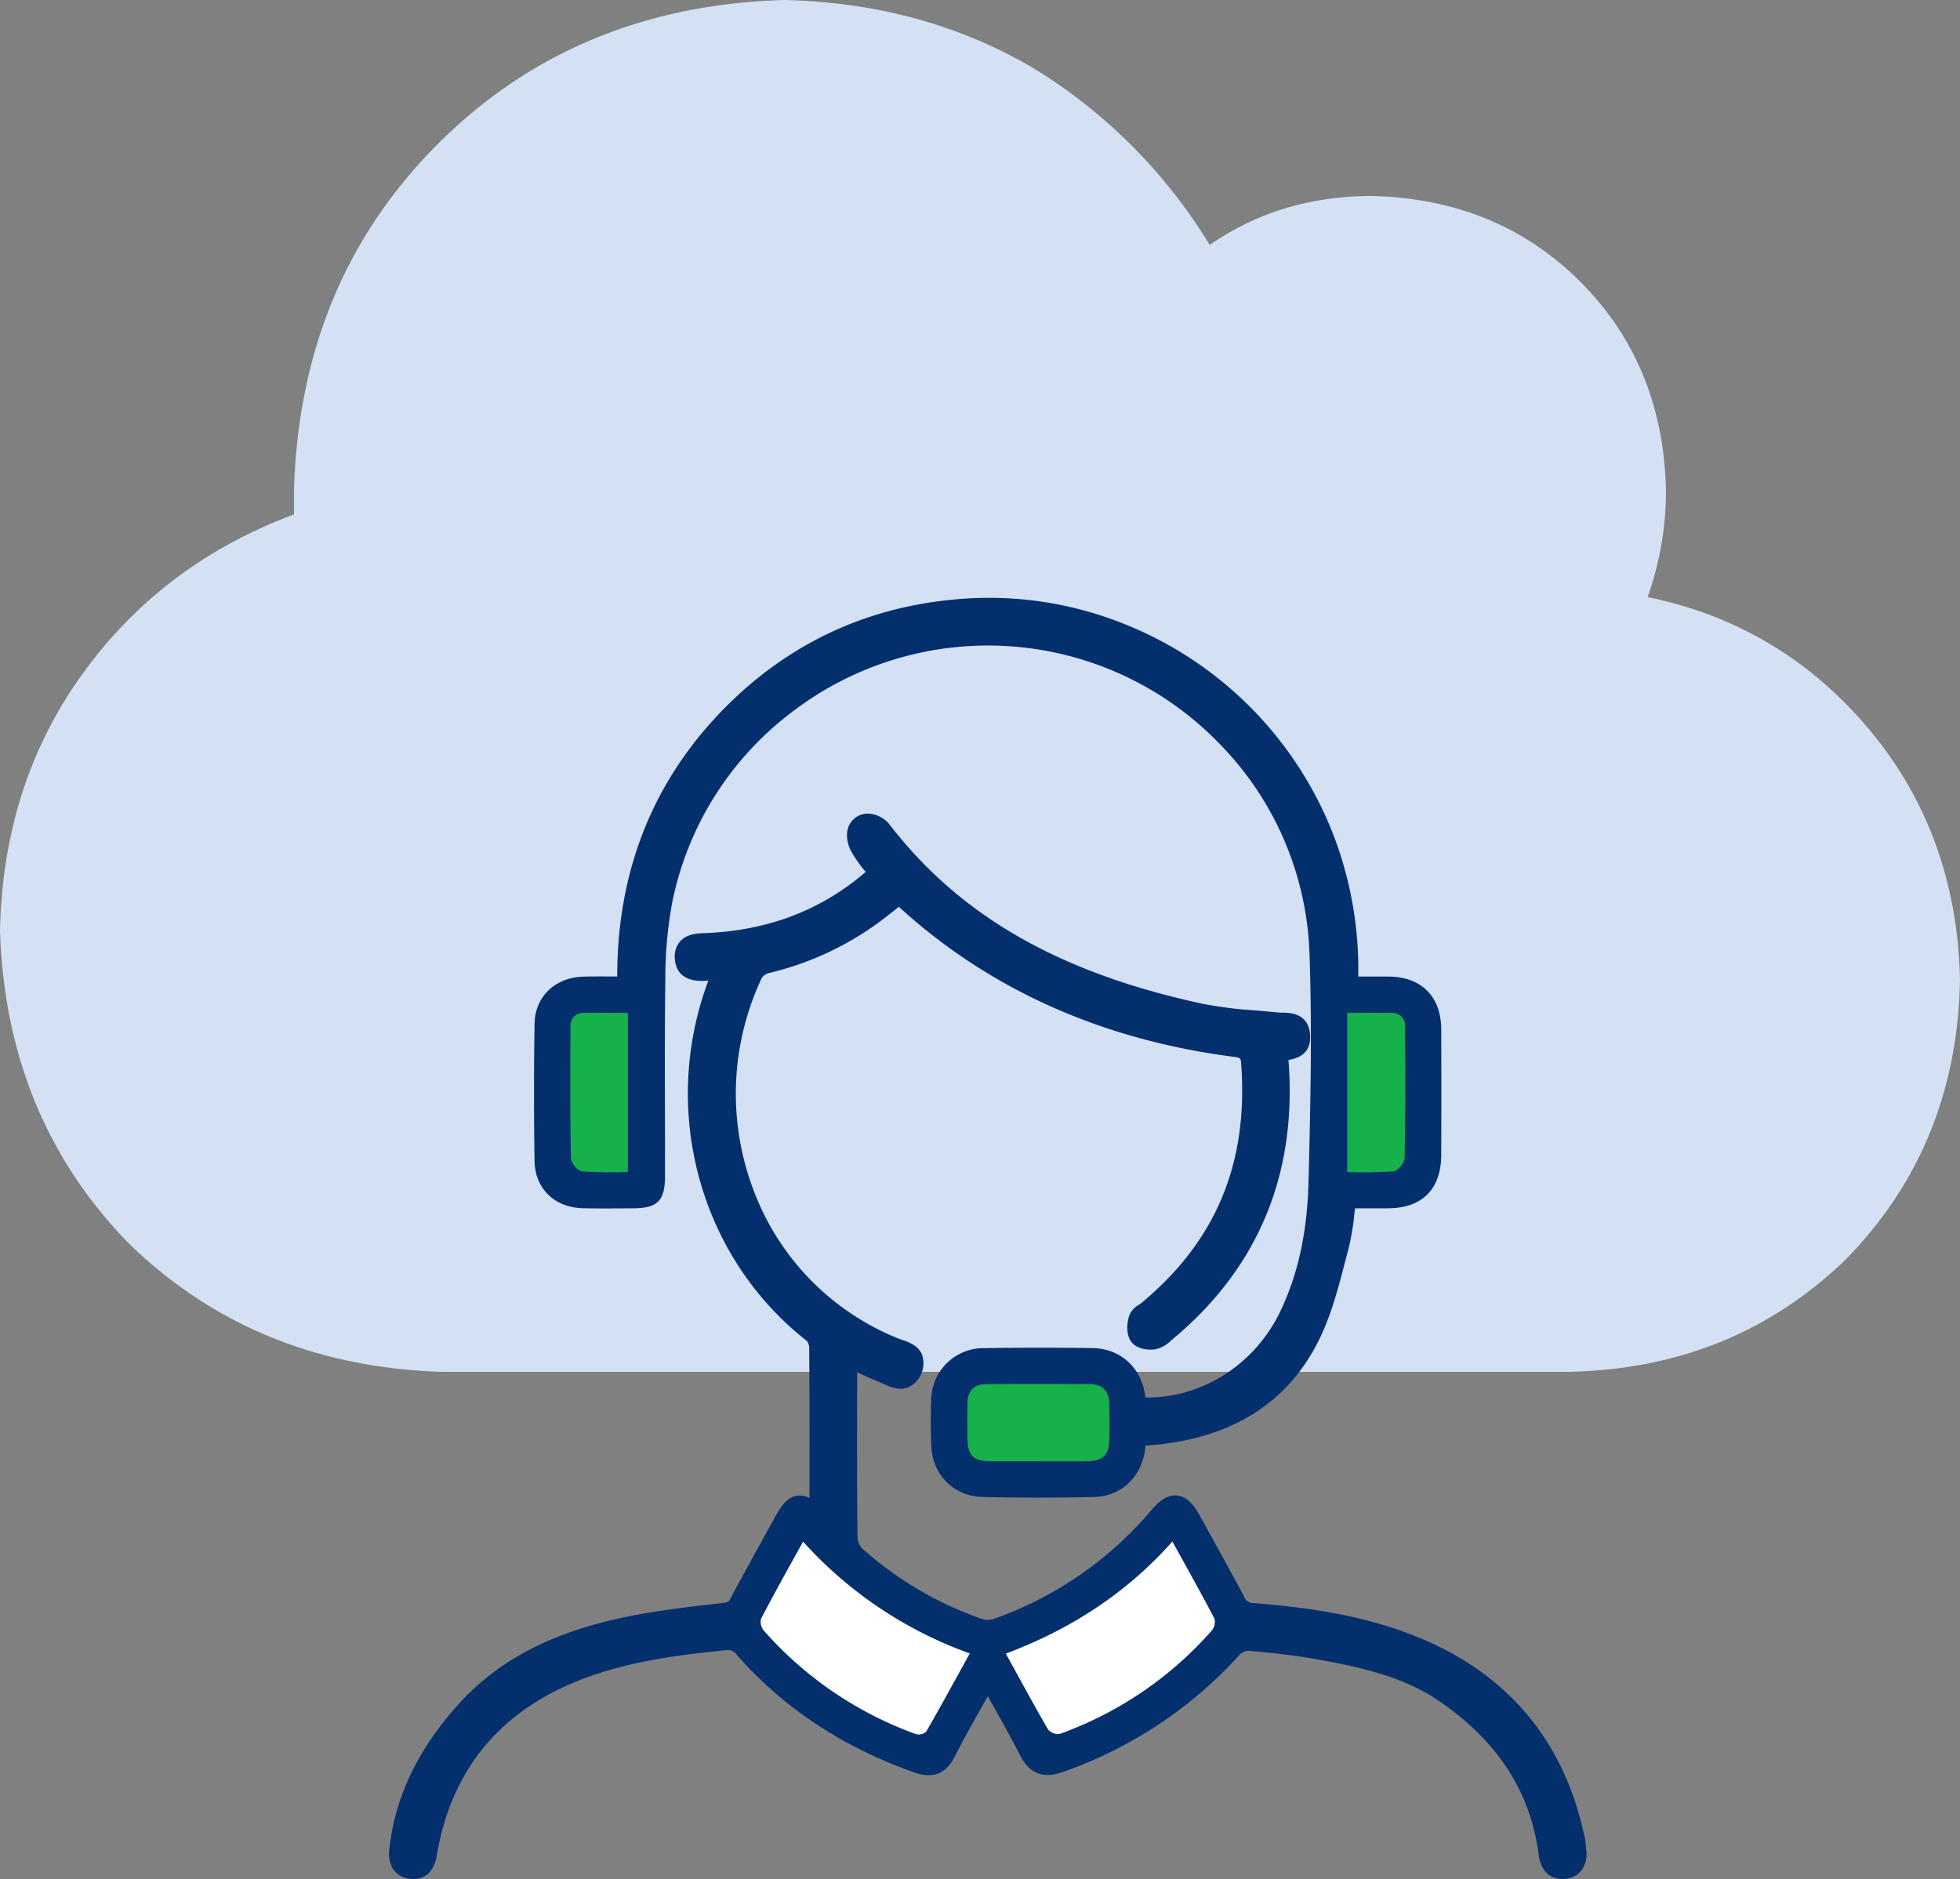 <svg id="Layer_1_copy" data-name="Layer 1 copy" xmlns="http://www.w3.org/2000/svg" width="510.638" height="489.603" viewBox="0 0 510.638 489.603"><rect x="0" y="0" width="510.638" height="489.603" fill="#808080" stroke="none"/><defs><style>.cls-1{fill:#d4e1f4;}.cls-2{fill:#042f6d;}.cls-3{fill:#fff;}.cls-4{fill:#16b14b;}</style></defs><path class="cls-1" d="M481.118,327.925q-29.529,28.723-72.606,29.521H114.894q-48.676-1.608-81.382-33.51Q1.59,291.229.001,242.553q.786-38.297,21.542-67.022,20.739-28.723,55.053-41.489v-6.383q1.59-54.248,37.5-90.159Q150.001,1.596,204.256,0q35.904.804,64.628,17.553A137.613,137.613,0,0,1,315.16,63.83q18.346-12.754,42.287-12.766,32.707.804,54.256,22.34,21.541,21.543,22.339,54.255a83.298,83.298,0,0,1-4.787,27.925q35.101,7.181,58.245,35.106,22.328,27.134,23.137,64.628Q509.836,298.403,481.118,327.925Z" transform="translate(-0.001 -0)"/><path class="cls-2" d="M413.267,482.055l-.044-.497a22.54,22.54,0,0,0-.357-2.76c-5.337-25.472-20.402-43.214-44.778-52.735-14.214-5.551-28.911-7.341-41.413-8.359a2.56,2.56,0,0,1-2.597-1.755c-3.013-5.693-6.178-11.412-9.239-16.942l-2.244-4.057c-1.354-2.451-3.118-4.994-5.944-5.273-2.818-.275-5.004,1.832-6.777,3.933a95.233,95.233,0,0,1-40.886,28.19,4.92,4.92,0,0,1-2.84.148,92.374,92.374,0,0,1-31.433-18.383,4.601,4.601,0,0,1-1.308-2.715c-.144-12.237-.125-24.69-.106-36.734l.008-6.554c2.014.929,3.953,1.81,5.967,2.634.282.115.574.248.872.382,1.75.789,4.148,1.87,6.596.879a6.989,6.989,0,0,0,3.434-8.608c-1.079-2.343-3.486-3.166-5.244-3.767-.358-.123-.712-.242-1.037-.374a66.86,66.86,0,0,1-37.411-38.163,70.718,70.718,0,0,1,1.987-55.737,3.297,3.297,0,0,1,1.67-1.23,79.143,79.143,0,0,0,30.75-14.709q1.655-1.282,3.293-2.577c23.533,21.489,52.856,34.631,87.184,39.071,1.875.242,1.875.242,2.012,2.146,1.836,25.762-6.712,46.072-26.131,62.093-.154.127-.338.243-.519.363a5.603,5.603,0,0,0-2.61,3.05c-.335,1.188-.959,4.19.458,6.384,1.414,2.19,4.693,2.487,6.551,2.155a8.419,8.419,0,0,0,3.974-2.263c.147-.128.293-.254.438-.374,22.159-18.475,32.317-42.733,30.191-72.103q-.022-.312-.049-.623c2.481-.399,6.051-1.672,5.623-6.712-.473-5.568-5.375-5.607-7.22-5.622-.444-.004-.863-.007-1.189-.042-1.978-.21-3.965-.379-5.953-.547a107.937,107.937,0,0,1-13.776-1.75c-37.219-8.043-63.1-22.892-81.451-46.727-1.667-2.167-5.775-4.034-8.845-1.742-2.809,2.097-2.622,5.836-1.191,8.612a32.217,32.217,0,0,0,3.875,5.528l-.312.263c-11.782,9.972-25.536,15.109-42.048,15.706-1.475.053-4.222.151-5.997,2.128a5.91,5.91,0,0,0-1.386,4.552c.202,2.842,1.776,6.139,8.153,5.722l.579-.038c-12.645,33.735-2.301,72.004,25.66,93.876a3.108,3.108,0,0,1,.611,1.674c.111,12.518.091,25.253.071,37.569l-.002,1.683a5.262,5.262,0,0,0-3.281-.577c-2.907.463-4.495,3.359-6.175,6.425Q199.67,399.38,197.897,402.58c-2.513,4.549-5.112,9.252-7.6,13.927-.437.82-.666,1.026-1.914,1.166-8.005.893-15.217,1.739-22.404,3.069-21.159,3.914-36.107,11.506-47.042,23.895C108.557,456.4,102.83,468.599,101.43,481.929a7.831,7.831,0,0,0,.707,4.61,5.856,5.856,0,0,0,4.764,3.022,7.452,7.452,0,0,0,.792.042c2.184,0,5.241-.986,6.118-6.199,3.802-22.609,16.882-38.171,38.875-46.254,10.973-4.032,22.442-5.778,36.286-7.158a2.956,2.956,0,0,1,3.067,1.307c12.034,13.688,27.545,23.956,46.103,30.517,4.844,1.717,8.29.409,10.527-3.986,2.213-4.346,4.658-8.701,7.023-12.912q.831-1.478,1.658-2.958.467.834.931,1.66c2.659,4.744,5.171,9.225,7.513,13.826,2.391,4.698,6.004,6.098,11.051,4.287a111.798,111.798,0,0,0,46.345-30.808,3.599,3.599,0,0,1,2.099-.795c7.388.642,13.031,1.354,18.301,2.31,10.809,1.961,22.148,4.42,31.543,10.92,15.165,10.493,23.581,23.528,25.73,39.851.814,6.165,5.004,6.502,6.764,6.366a5.965,5.965,0,0,0,4.254-2.044A7.178,7.178,0,0,0,413.267,482.055Zm-99.765-59.375a1.424,1.424,0,0,1-.076.228,93.193,93.193,0,0,1-37.898,25.899c-.028-.01-.057-.021-.084-.033-2.727-4.698-5.339-9.463-8.1-14.499q-.505-.923-1.018-1.854a109.362,109.362,0,0,0,38.5-25.671l.614,1.111C308.263,412.96,310.932,417.784,313.502,422.68Zm-112.316.001c2.566-4.894,5.231-9.713,8.046-14.804q.31-.561.622-1.125a108.978,108.978,0,0,0,38.512,25.642l-.731,1.327c-2.878,5.231-5.606,10.19-8.441,15.129a93.73,93.73,0,0,1-37.917-25.927A1.452,1.452,0,0,1,201.186,422.682Z" transform="translate(-0.001 -0)"/><path class="cls-2" d="M151.884,314.823h.001c3.296.078,6.629.057,9.851.039l3.092-.016c6.539-.017,8.431-1.933,8.435-8.541q.004-7.84-.026-15.68c-.032-11.6-.065-23.594.105-35.375a109.92,109.92,0,0,1,1.751-19.905,82.654,82.654,0,0,1,31.671-50.137,83.881,83.881,0,0,1,110.932,8.564,81.954,81.954,0,0,1,23.445,54.148c.708,19.4.314,38.688-.232,60.083-.336,13.21-2.797,24.342-7.524,34.029-6.678,13.689-20.465,22.336-34.98,22.107-.011-.1-.022-.198-.034-.298-.895-7.433-6.432-12.488-13.776-12.58-10.341-.13-19.627-.124-28.39.021a13.577,13.577,0,0,0-13.582,13.339c-.171,3.936-.173,7.978-.006,12.014.321,7.736,5.869,13.261,13.493,13.434,4.763.108,9.598.163,14.47.163,4.752,0,9.54-.052,14.33-.155,7.289-.157,12.709-5.348,13.487-12.917l.053-.495c.98-.07,1.927-.143,2.871-.237,20.658-2.064,35.102-11.679,42.929-28.578,2.795-6.033,4.49-12.549,6.129-18.85.314-1.208.628-2.414.949-3.613a64.76,64.76,0,0,0,1.528-9.073c.059-.486.116-.974.177-1.464l1.025.001c2.609.004,5.127.009,7.644-.009,8.858-.066,13.754-5.011,13.785-13.921.043-12.133.042-22.842-.004-32.741-.041-8.521-5.15-13.65-13.668-13.718-2.407-.019-4.814-.015-7.358-.01l-.587.001a98.169,98.169,0,0,0-6.346-36.589,96.923,96.923,0,0,0-55.364-55.571,94.328,94.328,0,0,0-39.79-6.367c-23.704,1.361-44.261,10.155-61.102,26.138-20.227,19.199-30.467,43.537-30.462,72.379q-.413-.002-.822-.005c-2.742-.016-5.332-.032-7.952.034-7.402.189-12.651,5.228-12.764,12.254-.185,11.545-.188,23.572-.007,35.747C139.369,309.684,144.441,314.647,151.884,314.823Zm-.265-44.459.01-2.759a2.581,2.581,0,0,1,.066-.587,1.534,1.534,0,0,1,.631-.099c2.536-.027,5.073-.022,7.71-.015l.54.001v35.498c-.128.003-.256.005-.384.007a71.612,71.612,0,0,1-7.875-.144,3.243,3.243,0,0,1-.582-.794C151.542,291.116,151.581,280.567,151.619,270.364Zm202.375,32.039v-35.499h.617c2.677-.008,5.214-.014,7.751.016a3.202,3.202,0,0,1,.607.073,1.486,1.486,0,0,1,.092.613l.01,2.7c.039,10.223.079,20.791-.117,31.168a3.261,3.261,0,0,1-.582.793,72.743,72.743,0,0,1-7.901.145Zm-68.022,73.114v.001c-.057,1.758-.284,2.173-2.397,2.217-3.045.061-6.156.048-9.169.034q-1.991-.01-3.99-.013l-2.107.005c-3.329.009-6.655.016-9.983,0-3.073-.016-3.257-.017-3.282-3.416-.023-3.101-.038-5.899.005-8.742.025-1.659.548-1.932,1.789-1.943,7.883-.078,16.245-.083,27.113-.014,1.409.009,2.004.304,2.031,2.104C286.035,369.249,286.072,372.398,285.972,375.517Z" transform="translate(-0.001 -0)"/><path class="cls-3" d="M209.222,401.689a106.934,106.934,0,0,0,43.433,29.136c-3.886,7.042-7.543,13.773-11.368,20.406a2.936,2.936,0,0,1-2.686.602,96.348,96.348,0,0,1-39.635-26.995,3.542,3.542,0,0,1-.679-3.087C201.737,415.148,205.39,408.651,209.222,401.689Z" transform="translate(-0.001 -0)"/><path class="cls-3" d="M262.053,430.872c16.885-6.362,31.352-15.674,43.392-29.209,3.838,6.968,7.487,13.456,10.935,20.048a3.519,3.519,0,0,1-.627,3.092,95.833,95.833,0,0,1-39.635,26.987,3.412,3.412,0,0,1-3.064-1.155C269.365,444.294,265.888,437.83,262.053,430.872Z" transform="translate(-0.001 -0)"/><path class="cls-4" d="M270.423,380.761c-4.038.005-8.075.021-12.113.001-4.867-.025-6.23-1.419-6.267-6.395-.021-2.936-.039-5.874.006-8.81.047-3.094,1.706-4.868,4.759-4.897,9.053-.088,18.108-.07,27.161-.013,3.24.02,4.962,1.809,5.012,5.058.051,3.303.095,6.61-.011,9.91-.111,3.461-1.755,5.046-5.333,5.12C279.234,380.825,274.828,380.756,270.423,380.761Z" transform="translate(-0.001 -0)"/><path class="cls-4" d="M163.577,305.372a113.538,113.538,0,0,1-12.021-.167c-1.092-.117-2.791-2.242-2.815-3.472-.218-11.376-.153-22.759-.112-34.139a3.341,3.341,0,0,1,3.666-3.675c3.662-.038,7.324-.01,11.282-.01Z" transform="translate(-0.001 -0)"/><path class="cls-4" d="M350.994,263.909c4.077,0,7.739-.029,11.4.01a3.343,3.343,0,0,1,3.666,3.676c.04,11.38.106,22.762-.112,34.139-.024,1.23-1.723,3.354-2.815,3.471a115.33,115.33,0,0,1-12.139.167Z" transform="translate(-0.001 -0)"/></svg>